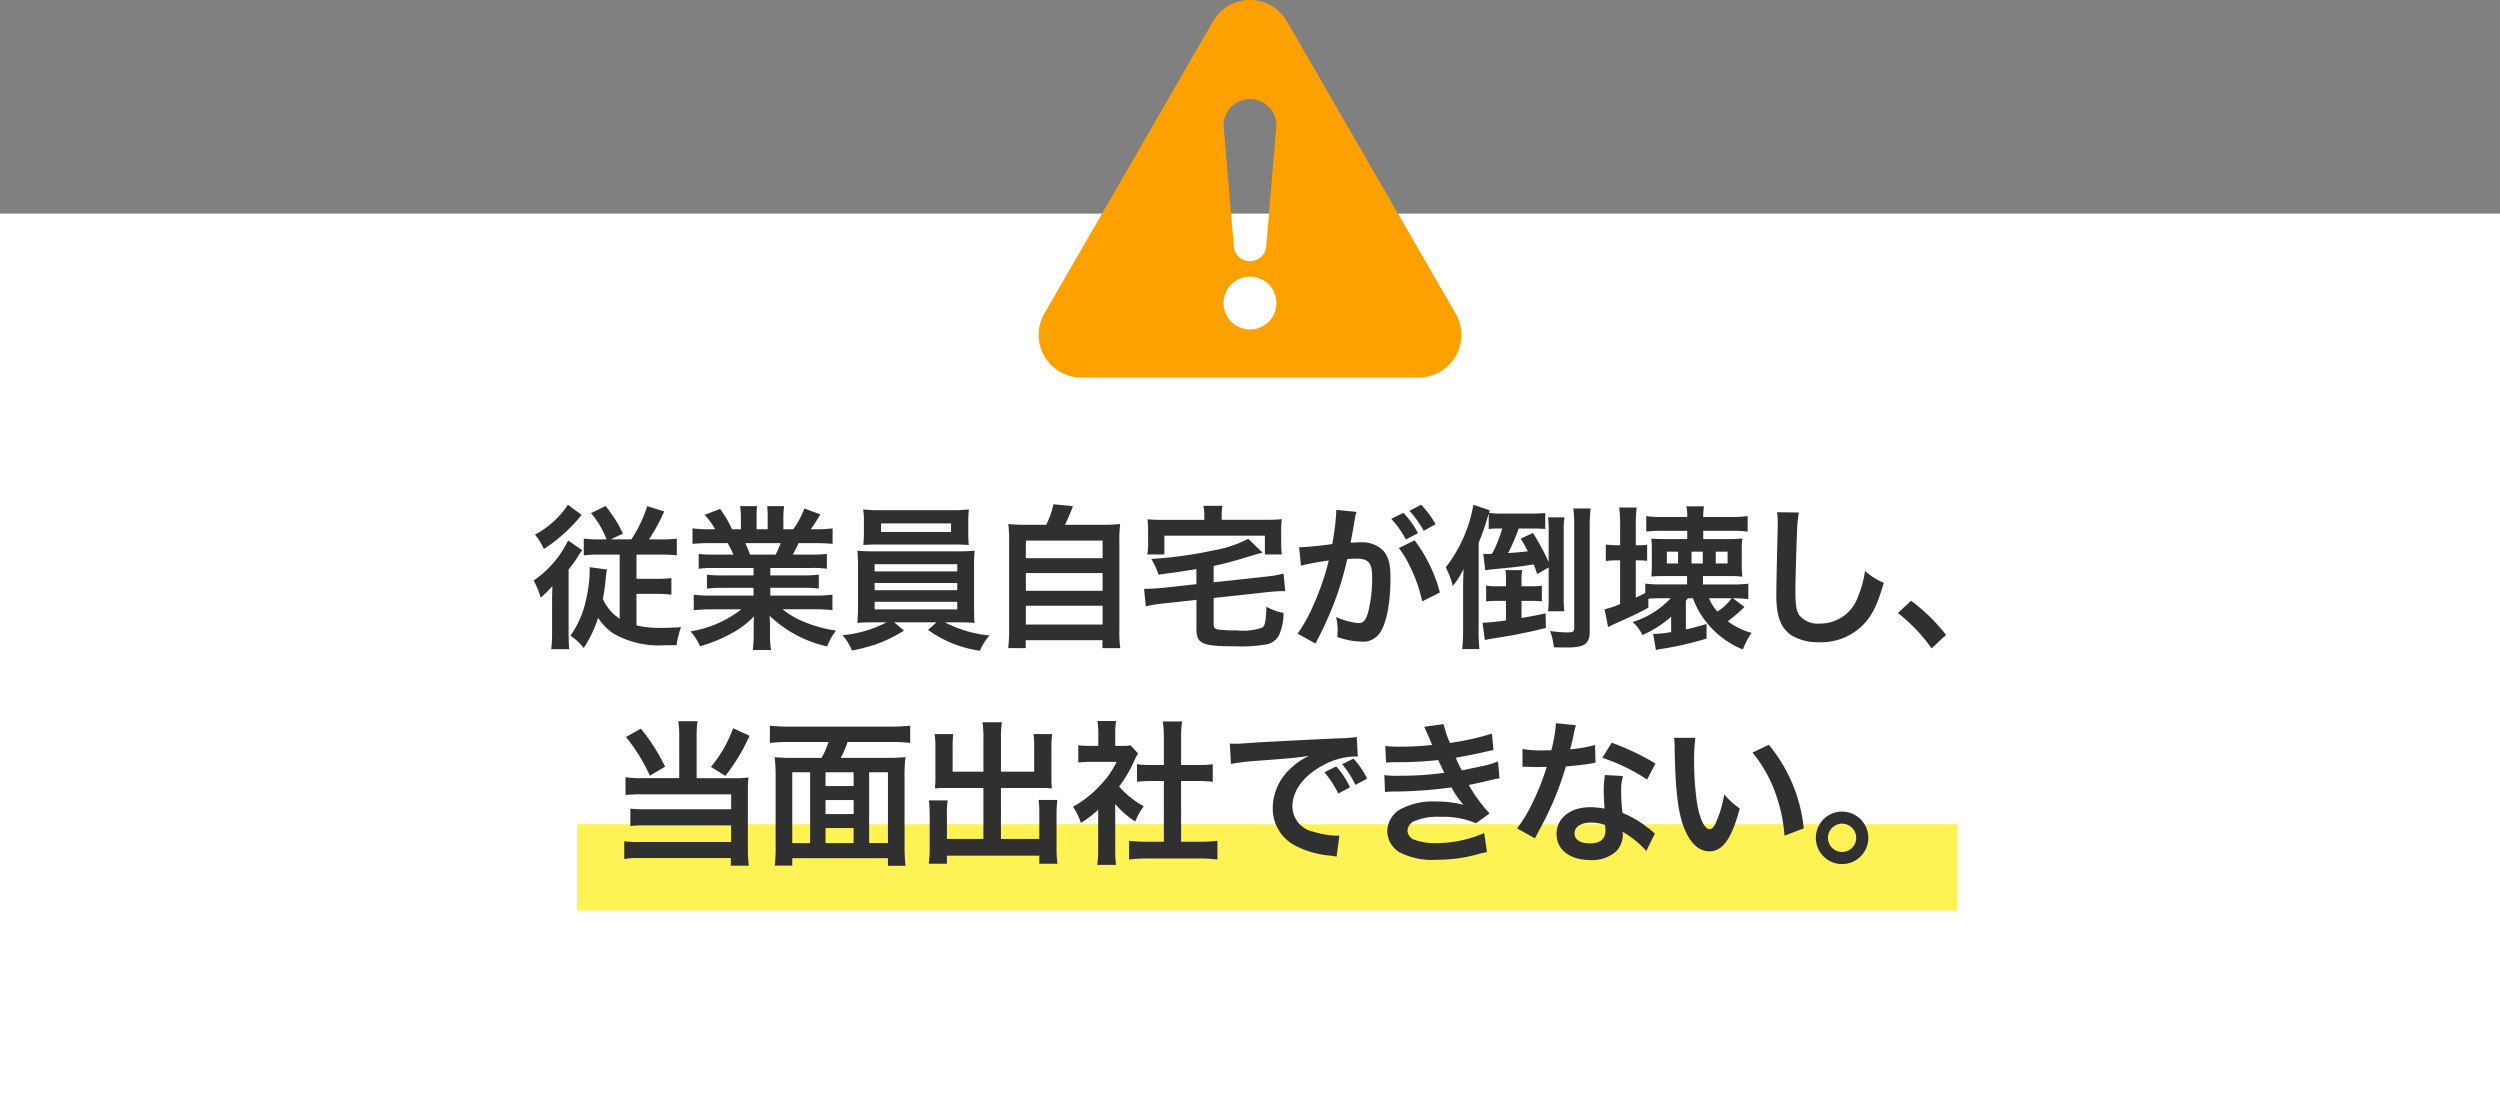 <svg xmlns="http://www.w3.org/2000/svg" width="289.809" height="127.763" viewBox="0 0 289.809 127.763"><rect x="0" y="0" width="289.809" height="127.763" fill="#808080" stroke="none"/><defs><style>.a{fill:#fff;}.b{fill:#fda101;}.c{fill:#ffec00;opacity:0.67;}.d{fill:#303030;}</style></defs><title>risk2</title><rect class="a" y="24.763" width="289.809" height="103"/><path class="b" d="M168.743,36.344,149.189,2.474a4.946,4.946,0,0,0-8.568,0L121.065,36.343a4.947,4.947,0,0,0,4.284,7.42H164.46a4.946,4.946,0,0,0,4.283-7.419Zm-23.838,1.849a3.063,3.063,0,1,1,3.062-3.063A3.065,3.065,0,0,1,144.905,38.193Zm1.887-9.8a1.887,1.887,0,0,1-3.774,0l-1.177-13.85a3.063,3.063,0,1,1,6.126,0Z"/><rect class="c" x="66.905" y="95.554" width="160" height="10"/><path class="d" d="M64,70c0-.774,0-.883.036-2.071a8.818,8.818,0,0,1-1.369,1.35,8.236,8.236,0,0,0-.81-1.98,11.885,11.885,0,0,0,4-4.646L67.5,63.788a8.37,8.37,0,0,0-.594.864,14.8,14.8,0,0,1-.99,1.369V73.15c0,.991.018,1.567.071,2.107H63.9A17.039,17.039,0,0,0,64,73.169Zm3.439-10.3a3.354,3.354,0,0,0-.324.361,18.243,18.243,0,0,1-4.069,3.583,7.742,7.742,0,0,0-1.027-1.675,10.353,10.353,0,0,0,3.817-3.457Zm2.881,2.827a10.854,10.854,0,0,0-1.8-3.043l1.675-.828a14.939,14.939,0,0,1,2.016,3.2l-1.4.666h2.377a14.8,14.8,0,0,0,1.836-3.853L77,59.286a21.739,21.739,0,0,1-1.765,3.241h1.405a12.532,12.532,0,0,0,1.818-.089v1.944a15.781,15.781,0,0,0-1.908-.09H73.781V67.1h2.268a12.736,12.736,0,0,0,1.783-.09v1.927a13.605,13.605,0,0,0-1.818-.09H73.781V72.5a11.681,11.681,0,0,0,2.827.288c.63,0,1.17-.018,2.34-.09a10.743,10.743,0,0,0-.522,2.089c-.864.018-1.368.018-1.476.018a10.577,10.577,0,0,1-5.816-1.35,6.268,6.268,0,0,1-1.8-1.837,13.85,13.85,0,0,1-1.675,3.511,6.437,6.437,0,0,0-1.531-1.441,11.1,11.1,0,0,0,1.765-3.978,16.042,16.042,0,0,0,.468-3.548,2.927,2.927,0,0,0-.018-.414l2.017.271c-.054.3-.09.5-.144,1.026a23.322,23.322,0,0,1-.324,2.394,5.227,5.227,0,0,0,1.944,2.288V64.292H69.6a14.536,14.536,0,0,0-1.927.09V62.438a12.3,12.3,0,0,0,1.783.089Z"/><path class="d" d="M82.85,65.841a13.216,13.216,0,0,0-1.854.09V64.22a16.59,16.59,0,0,0,1.854.072h2.179c-.27-.576-.468-.99-.666-1.332H82.418c-.882,0-1.566.035-2.143.09v-1.8a15.28,15.28,0,0,0,2.053.108H82.9a7.585,7.585,0,0,0-1.224-1.674l1.8-.685a12.736,12.736,0,0,1,1.386,2.359h1.026V60.079a10.016,10.016,0,0,0-.09-1.405h1.963a12.09,12.09,0,0,0-.055,1.333v1.35H88.99v-1.35a12.855,12.855,0,0,0-.054-1.333H90.9a9.637,9.637,0,0,0-.089,1.405v1.278h1.134a9.61,9.61,0,0,0,1.3-2.413l1.855.685c-.432.72-.72,1.17-1.116,1.728h.5a14.6,14.6,0,0,0,2.034-.108v1.8c-.558-.055-1.26-.09-2.142-.09h-1.8c-.342.72-.414.882-.666,1.332H94a16.8,16.8,0,0,0,1.854-.072v1.711A13.062,13.062,0,0,0,94,65.841H89.3V66.7h3.763a12.917,12.917,0,0,0,1.855-.09v1.621a13.243,13.243,0,0,0-1.855-.089H89.3v.9H94.32a16.129,16.129,0,0,0,2.179-.107v1.8a19.746,19.746,0,0,0-2.162-.107H90.719a9.335,9.335,0,0,0,2.449,1.44A15.4,15.4,0,0,0,96.913,73.1a7.086,7.086,0,0,0-1.027,1.836,14.054,14.054,0,0,1-6.68-3.565,12.321,12.321,0,0,1,.054,1.278v.882a10.246,10.246,0,0,0,.126,1.819H87.262a13.445,13.445,0,0,0,.108-1.836v-.865c0-.414,0-.486.053-1.224a9.989,9.989,0,0,1-2.592,1.98,17.394,17.394,0,0,1-3.673,1.513,7.4,7.4,0,0,0-1.1-1.728,12.955,12.955,0,0,0,5.887-2.557H82.6a20.086,20.086,0,0,0-2.179.107v-1.8a16.953,16.953,0,0,0,2.161.107h4.772v-.9H83.787a12.965,12.965,0,0,0-1.837.089V66.614a12.644,12.644,0,0,0,1.837.09h3.565v-.863Zm7.058-1.549A10.561,10.561,0,0,0,90.5,62.96H86.4a11.855,11.855,0,0,1,.54,1.332Z"/><path class="d" d="M101.391,72.143c-.9,0-1.423.017-2,.071.036-.45.072-.99.072-1.891V65.769a17.82,17.82,0,0,0-.072-1.927c.54.054,1.152.072,2,.072h9.578c.883,0,1.387-.018,2.017-.072a16.19,16.19,0,0,0-.072,1.927v4.554c0,.7.018,1.1.018,1.171a3.158,3.158,0,0,0,.054.72c-.558-.054-1.116-.071-2.017-.071h-1.44a14.327,14.327,0,0,0,5.185,1.53,6.024,6.024,0,0,0-1.116,1.765,13.548,13.548,0,0,1-6.013-2.414l.972-.881h-4.9l1.135.954a15.693,15.693,0,0,1-3.277,1.6,21.45,21.45,0,0,1-2.755.72,5.806,5.806,0,0,0-1.1-1.782,13.578,13.578,0,0,0,5.113-1.494Zm10.857-10.318c0,.54.018.937.054,1.351-.54-.036-1.153-.055-1.945-.055h-8.3c-.81,0-1.441.019-1.981.055.036-.45.072-.864.072-1.351V60.438a8.95,8.95,0,0,0-.09-1.385,16.161,16.161,0,0,0,2.053.09h8.174a15.842,15.842,0,0,0,2.035-.09,10.918,10.918,0,0,0-.072,1.385Zm-10.857,4.411h9.578v-.828h-9.578Zm0,2.179h9.578v-.828h-9.578Zm0,2.232h9.578v-.881h-9.578Zm.738-9.974v.99h8.121v-.99Z"/><path class="d" d="M121.282,60.835a9.825,9.825,0,0,0,.828-2.377l2.268.216c-.323.864-.593,1.476-.917,2.161h4.177a18.677,18.677,0,0,0,2.214-.09,17.228,17.228,0,0,0-.09,2.215V73.042a12.332,12.332,0,0,0,.108,2.089H127.8v-.918h-8.895v.918h-2.034a15.659,15.659,0,0,0,.108-2.089V62.96a17.52,17.52,0,0,0-.091-2.215,18.188,18.188,0,0,0,2.2.09Zm-2.359,3.871h8.895V62.671h-8.895Zm0,3.781h8.895V66.435h-8.895Zm0,3.908h8.895V70.216h-8.895Z"/><path class="d" d="M138.688,65.967c-2.2.359-2.2.359-4.394.647a8.685,8.685,0,0,0-.828-1.818,48.439,48.439,0,0,0,7.364-1.026,13.285,13.285,0,0,0,3.871-1.315l1.675,1.621a12.826,12.826,0,0,0-1.387.378c-2.088.63-3.1.9-4.3,1.152V67.5l6.158-.666a12.912,12.912,0,0,0,1.945-.343l.2,2.053a2.323,2.323,0,0,0-.324-.018c-.325,0-1.171.054-1.657.108l-6.32.684v2.99c0,.45.09.557.5.666a17.487,17.487,0,0,0,2.2.107,6.664,6.664,0,0,0,2.953-.342c.306-.234.4-.684.468-2.413a5.816,5.816,0,0,0,1.981.721,6.428,6.428,0,0,1-.414,2.322,2.02,2.02,0,0,1-1.6,1.333,16.5,16.5,0,0,1-3.655.216c-3.8,0-4.429-.288-4.429-2.034v-3.35l-3.908.433a13.876,13.876,0,0,0-1.962.324l-.2-2.035h.36c.36,0,1.134-.054,1.62-.09l4.088-.45Zm.918-6.284a5.021,5.021,0,0,0-.108-1.045h2.214a5.018,5.018,0,0,0-.089,1.045v.576h4.969c.918,0,1.386-.019,2-.072a8.628,8.628,0,0,0-.071,1.332v1.369a10.76,10.76,0,0,0,.071,1.385h-1.962V62.1H134.979v2.178H133a7.984,7.984,0,0,0,.09-1.4v-1.35a9.393,9.393,0,0,0-.072-1.332c.576.053,1.08.072,1.981.072h4.609Z"/><path class="d" d="M157.246,59.341c-.054.18-.108.378-.144.557-.036.252-.054.342-.108.613-.054.4-.054.4-.306,1.746-.072.4-.072.414-.126.648.522-.017.774-.036,1.116-.036a3.485,3.485,0,0,1,2.664.954c.613.685.847,1.549.847,3.188,0,3.1-.522,5.563-1.387,6.553a2.278,2.278,0,0,1-2,.811,8.38,8.38,0,0,1-2.773-.54c.018-.343.036-.612.036-.793a6.761,6.761,0,0,0-.18-1.53,7.539,7.539,0,0,0,2.629.72c.522,0,.81-.342,1.08-1.224a16.011,16.011,0,0,0,.468-4.106c0-1.656-.414-2.142-1.836-2.142-.36,0-.63.018-1.044.054a39.871,39.871,0,0,1-1.1,3.908,40.963,40.963,0,0,1-2.161,5.058c-.09.162-.09.162-.27.523-.054.108-.054.144-.145.306l-2.088-1.152a18.36,18.36,0,0,0,1.872-3.386,29.852,29.852,0,0,0,1.747-5.095,31.876,31.876,0,0,0-3.223.594l-.216-2.125a38.1,38.1,0,0,0,3.835-.378,27.36,27.36,0,0,0,.468-3.636v-.325Zm5.437.107a10.111,10.111,0,0,1,1.693,2.36l-1.405.737a10.789,10.789,0,0,0-1.692-2.4Zm1.3,3.188a17.226,17.226,0,0,1,2.935,6.05l-2.053,1.026a16.92,16.92,0,0,0-1.422-4.052,11.346,11.346,0,0,0-1.278-2.124Zm1.063-1.1a12.4,12.4,0,0,0-1.658-2.323l1.351-.7a10.615,10.615,0,0,1,1.675,2.251Z"/><path class="d" d="M172.581,59.538c-.054.145-.054.181-.108.343a26.65,26.65,0,0,1-1.062,3.043V73.078a18.373,18.373,0,0,0,.09,2.161h-2a19,19,0,0,0,.108-2.161V68.163c0-.918.018-1.4.055-2.215a9.846,9.846,0,0,1-1.244,1.981,9.737,9.737,0,0,0-.828-2.16,16.2,16.2,0,0,0,3.205-7.257l1.91.648-.109.288a8.99,8.99,0,0,0,1.6.09h3.15a14.833,14.833,0,0,0,1.783-.071v1.854c-.432-.036-.936-.054-1.585-.054h-1.494a21.807,21.807,0,0,1-1.224,2.845c1.4-.091,1.6-.127,2.287-.2-.307-.595-.414-.774-.828-1.476l1.421-.649a26.55,26.55,0,0,1,1.819,3.367V61.5a13.265,13.265,0,0,0-.071-1.53h1.908a8.45,8.45,0,0,0-.09,1.53v7.814a11.181,11.181,0,0,0,.072,1.549h-1.89a12.3,12.3,0,0,0,.071-1.531V65.786l-1.332.757c-.18-.541-.252-.738-.4-1.117-1.818.288-2.358.343-4.645.558a8.019,8.019,0,0,0-.972.126l-.234-1.908c.234.018.4.018.648.018h.361a15.181,15.181,0,0,0,1.188-2.953h-.559a4.924,4.924,0,0,0-1.008.072Zm4.952,8.427a7.458,7.458,0,0,0,1.206-.072v1.819a11.588,11.588,0,0,0-1.206-.055H176.38v1.981c1.243-.216,1.567-.27,2.791-.54l.036,1.692A59.138,59.138,0,0,1,173.139,74c-.342.054-.738.126-1.008.2l-.27-2.015h.18a24.7,24.7,0,0,0,2.539-.271V69.657h-1.153a7.137,7.137,0,0,0-1.152.072V67.875a5.57,5.57,0,0,0,1.206.09h1.1v-.811a6.431,6.431,0,0,0-.073-1.061h1.963a4.126,4.126,0,0,0-.09,1.061v.811Zm6.752,5.239c0,1.423-.595,1.856-2.593,1.856-.2,0-.2,0-1.566-.019a7,7,0,0,0-.433-1.891,16.1,16.1,0,0,0,1.963.163c.684,0,.828-.09.828-.468V61.015a13.008,13.008,0,0,0-.108-2.071h2.016a16.87,16.87,0,0,0-.107,2.179Z"/><path class="d" d="M192.454,69.352c-.451,0-.918.017-1.368.053V70.45c-1.261.666-1.729.9-3.512,1.693-.558.252-.828.378-1.153.557l-.414-2.07a11.013,11.013,0,0,0,1.8-.595V64.958h-.216a11.846,11.846,0,0,0-1.44.072V63.121a10.886,10.886,0,0,0,1.458.091h.2V60.853a15.233,15.233,0,0,0-.108-2.017h2.035a14.322,14.322,0,0,0-.108,2.017v2.359h.162a9.2,9.2,0,0,0,1.152-.055v1.855a9.918,9.918,0,0,0-1.189-.054h-.125v4.321c.468-.216.648-.3,1.1-.54v-1.08a14.84,14.84,0,0,0,1.782.09h3.062v-.973H192.8c-.521,0-.881.019-1.368.055.036-.469.054-.7.054-1.261V63.644a11.589,11.589,0,0,0-.054-1.206c.342.036.9.053,1.423.053h2.736v-.954h-2.844a13.118,13.118,0,0,0-1.908.09v-1.8a12.693,12.693,0,0,0,1.925.109h2.827V59.7a4.226,4.226,0,0,0-.108-1.008h2.053a5.669,5.669,0,0,0-.09,1.008v.235h3.223a14.475,14.475,0,0,0,1.926-.109v1.8a13.746,13.746,0,0,0-1.908-.09h-3.241v.954h2.953a12.462,12.462,0,0,0,1.584-.072,8.9,8.9,0,0,0-.071,1.3v1.746a9.786,9.786,0,0,0,.071,1.387,10.671,10.671,0,0,0-1.4-.073h-3.169v.973h3.259a14.408,14.408,0,0,0,2-.09v1.8a14.574,14.574,0,0,0-1.783-.107l1.332,1.007a18.248,18.248,0,0,1-1.926,1.658,8.02,8.02,0,0,0,2.755,1.349,8.308,8.308,0,0,0-1.008,1.927,10.412,10.412,0,0,1-4.016-2.9,10.3,10.3,0,0,1-1.782-3.043h-.576l-.235.3v3.314c.9-.2,1.333-.325,2.395-.631v1.693a37.131,37.131,0,0,1-5.419,1.224c-.2.036-.271.055-.45.09l-.324-1.855a12.647,12.647,0,0,0,2.088-.216V71.494a12.606,12.606,0,0,1-3.331,2.124,4.851,4.851,0,0,0-1.134-1.512,10.1,10.1,0,0,0,4.411-2.754Zm.774-4.034h1.3V63.95h-1.3Zm2.862,0h1.3V63.95h-1.3Zm2.036,4.034a5.145,5.145,0,0,0,.954,1.547,6.035,6.035,0,0,0,1.656-1.547Zm.774-4.034h1.368V63.95H198.9Z"/><path class="d" d="M208.528,59.412a16.2,16.2,0,0,0-.216,2.431c-.072,1.675-.181,5.33-.181,6.608,0,1.71.109,2.359.469,2.9a2.85,2.85,0,0,0,2.412.936,4.633,4.633,0,0,0,4.358-3.079,12.067,12.067,0,0,0,.828-3.024,7.777,7.777,0,0,0,2.179,1.386c-.72,2.431-1.261,3.6-2.143,4.591a6.817,6.817,0,0,1-5.4,2.287,5.867,5.867,0,0,1-3.152-.793c-1.242-.828-1.764-2.214-1.764-4.627,0-.936.036-2.737.144-7.256.018-.54.018-.918.018-1.17a8.977,8.977,0,0,0-.072-1.225Z"/><path class="d" d="M221.541,69.64a20.958,20.958,0,0,1,4.05,3.961l-1.673,1.566a19.411,19.411,0,0,0-3.908-4.105Z"/><path class="d" d="M78.739,85.385a12.093,12.093,0,0,0-.108-1.782h2.233a11.566,11.566,0,0,0-.108,1.782V90.21H85.33a8.692,8.692,0,0,0,1.44-.09,12.331,12.331,0,0,0-.072,1.513V98.3a15.82,15.82,0,0,0,.108,2.052H84.717v-.882H74.328a10.021,10.021,0,0,0-1.962.108V97.521a12.753,12.753,0,0,0,1.872.089H84.753V95.684H74.8a14.129,14.129,0,0,0-1.728.072V93.739a13.491,13.491,0,0,0,1.746.073h9.939V92.083H74.364a18.188,18.188,0,0,0-1.855.071V90.1a11.54,11.54,0,0,0,1.873.107h4.357Zm-4.447-.918A21.93,21.93,0,0,1,77.1,88.878l-1.765,1.044a20.488,20.488,0,0,0-2.772-4.484Zm12.6.828a21.544,21.544,0,0,1-2.809,4.645L82.413,88.9a14.925,14.925,0,0,0,2.574-4.484Z"/><path class="d" d="M95.245,87.852a10.88,10.88,0,0,0,.81-1.837H91.463a19.344,19.344,0,0,0-2.214.108v-2a19.458,19.458,0,0,0,2.2.108h11.865a20.137,20.137,0,0,0,2.2-.108v2a19.458,19.458,0,0,0-2.2-.108H98.252a10.5,10.5,0,0,1-.792,1.837h5.383a17.42,17.42,0,0,0,2.125-.09,16.527,16.527,0,0,0-.108,2.322v7.832a22.781,22.781,0,0,0,.108,2.449h-2.035v-.882H91.842v.864H89.807a18.888,18.888,0,0,0,.108-2.449V90.066a22.511,22.511,0,0,0-.108-2.3,17.239,17.239,0,0,0,2.125.09Zm-1.332,1.674H91.842v8.21h2.071Zm1.782,1.6h3.259v-1.6H95.7Zm3.259,1.621H95.7v1.62h3.259Zm0,4.987V95.99H95.7v1.746Zm1.8,0h2.179v-8.21h-2.179Z"/><path class="d" d="M114,85.511a10.79,10.79,0,0,0-.108-1.782h2.25a11.575,11.575,0,0,0-.108,1.782v3.943h3.853V86.519a10.633,10.633,0,0,0-.072-1.422h2.161a10.347,10.347,0,0,0-.09,1.566v3.583a9.862,9.862,0,0,0,.054,1.152c-.4-.036-.828-.053-1.26-.053h-4.646V97.25h4.447V94.262a9.736,9.736,0,0,0-.089-1.532h2.178a14.435,14.435,0,0,0-.09,1.711v3.89a11.366,11.366,0,0,0,.108,1.8h-2.107v-.937H109.771v.937h-2.107a13.06,13.06,0,0,0,.108-1.8V94.514a14.98,14.98,0,0,0-.09-1.729h2.178a9.013,9.013,0,0,0-.089,1.548V97.25H114V91.345H109.68c-.486,0-.864.017-1.3.053.036-.4.054-.738.054-1.152V86.681a10.026,10.026,0,0,0-.09-1.584h2.161a10.588,10.588,0,0,0-.072,1.44v2.917H114Z"/><path class="d" d="M129.283,98.421a12.637,12.637,0,0,0,.09,1.836h-2.179a10.775,10.775,0,0,0,.108-1.872v-4.52a12.047,12.047,0,0,1-2,1.531,6.981,6.981,0,0,0-.918-1.873,12.4,12.4,0,0,0,3.1-2.43,10.706,10.706,0,0,0,1.962-2.774H126.51a12.311,12.311,0,0,0-1.513.073v-2a11,11,0,0,0,1.422.072h.9V84.952a8.265,8.265,0,0,0-.108-1.368h2.179a7.592,7.592,0,0,0-.108,1.4v1.477h.738a6.557,6.557,0,0,0,1.044-.054l.864.937a4.957,4.957,0,0,0-.4.756,14.808,14.808,0,0,1-1.8,3.079,10.633,10.633,0,0,0,2.863,2.286,7.735,7.735,0,0,0-.99,1.764,9.857,9.857,0,0,1-2.322-2.034Zm7.634-.847h2.161a15.439,15.439,0,0,0,2.052-.108v2.179a14.79,14.79,0,0,0-2.052-.126h-6.159a14.516,14.516,0,0,0-2.034.126V97.466a16.328,16.328,0,0,0,2.071.108h1.962v-7.04h-1.35c-.612,0-1.189.036-1.765.09V88.59a12.166,12.166,0,0,0,1.765.09h1.35V85.511a12.754,12.754,0,0,0-.126-1.873h2.251a10.557,10.557,0,0,0-.126,1.873V88.68h1.908a11.713,11.713,0,0,0,1.765-.09v2.034c-.576-.054-1.134-.09-1.765-.09h-1.908Z"/><path class="d" d="M142.565,86.2c.4.018.595.018.685.018.324,0,.324,0,2.97-.18,1.009-.054,4-.217,8.985-.45a13.266,13.266,0,0,0,2.071-.162l.126,2.286a2.794,2.794,0,0,0-.379-.018,8.052,8.052,0,0,0-3.564.973c-2.287,1.188-3.638,2.988-3.638,4.807a3.024,3.024,0,0,0,2.4,2.935,10.938,10.938,0,0,0,2.683.468c.018,0,.18,0,.36-.018l-.324,2.449c-.216-.054-.306-.054-.612-.109a10.859,10.859,0,0,1-4.214-1.187,4.819,4.819,0,0,1-2.574-4.34,6.27,6.27,0,0,1,1.71-4.231,7.978,7.978,0,0,1,2.5-1.819c-1.458.216-2.161.288-6.068.576a25.919,25.919,0,0,0-2.989.361ZM154.9,88.842a9.682,9.682,0,0,1,1.6,2.43l-1.369.721a11.483,11.483,0,0,0-1.6-2.467Zm2.233,2.142a11.977,11.977,0,0,0-1.549-2.394l1.315-.649a9.408,9.408,0,0,1,1.584,2.324Z"/><path class="d" d="M160.584,86.483a15.1,15.1,0,0,0,1.728.072,32.024,32.024,0,0,0,3.71-.2c-.055-.144-.055-.144-.2-.468-.45-1.044-.7-1.6-.721-1.639l2.251-.306a10.533,10.533,0,0,0,.738,2.179,30.267,30.267,0,0,0,4.862-1.08l.179,1.908-.612.126c-1.206.288-3.2.685-3.763.756a16.229,16.229,0,0,0,.7,1.477c1.548-.325,2.376-.5,2.484-.522a9.108,9.108,0,0,0,1.711-.522l.18,1.963a11.319,11.319,0,0,0-1.134.233c-.739.181-1.333.307-1.765.4-.45.09-.45.09-.666.144a18.108,18.108,0,0,0,2.412,3.3L171.1,95.432a9.687,9.687,0,0,0-4.141-.739,6.96,6.96,0,0,0-3.025.5,1.3,1.3,0,0,0-.774,1.1,1.183,1.183,0,0,0,.774,1.044,7,7,0,0,0,2.574.4,13.987,13.987,0,0,0,5.546-1.17l.324,2.214a9.21,9.21,0,0,0-1.169.271,17.356,17.356,0,0,1-4.61.612,8.218,8.218,0,0,1-4.393-.883,2.9,2.9,0,0,1-1.387-2.467,3,3,0,0,1,1.513-2.5,8.017,8.017,0,0,1,4.2-.9,12.4,12.4,0,0,1,3.114.378,10.822,10.822,0,0,1-1.386-2.017,51.492,51.492,0,0,1-6.968.487c-.306.017-.432.017-.738.054l-.072-1.963a10.675,10.675,0,0,0,1.855.072,35.436,35.436,0,0,0,5.095-.342c-.108-.216-.18-.324-.324-.666-.181-.378-.234-.486-.378-.81a43.21,43.21,0,0,1-4.826.251c-.756,0-.846.019-1.224.037Z"/><path class="d" d="M182.689,84.07a9.364,9.364,0,0,0-.288,1.206c-.09.433-.18.793-.378,1.585a15.452,15.452,0,0,0,2.881-.5l.054,2.071a3.322,3.322,0,0,0-.577.09c-.647.108-1.746.234-2.862.324a34.628,34.628,0,0,1-1.98,5.221c-.414.882-.577,1.207-1.261,2.467-.234.432-.234.432-.342.649l-2.071-1.153a16.36,16.36,0,0,0,1.747-2.88A27.767,27.767,0,0,0,179.3,88.9c-.81.018-.918.018-1.135.018-.233,0-.341,0-.719-.018l-.954-.018V86.825a12.492,12.492,0,0,0,2.43.162c.216,0,.522,0,.918-.018a18.314,18.314,0,0,0,.54-3.133Zm8.156,14.584a10.878,10.878,0,0,0-2.755-2.232c.019.162.037.288.037.36a2.875,2.875,0,0,1-.774,1.908,4.156,4.156,0,0,1-2.989,1.009c-2.377,0-3.925-1.188-3.925-3.025,0-1.819,1.6-3.1,3.889-3.1a8.941,8.941,0,0,1,1.674.162c-.054-.828-.089-1.53-.089-2.07a9.562,9.562,0,0,1,.143-1.819l2.089.108a5.968,5.968,0,0,0-.216,1.818,19.091,19.091,0,0,0,.161,2.467,11.255,11.255,0,0,1,2.846,1.656,6.827,6.827,0,0,1,.63.487,3.223,3.223,0,0,0,.27.252Zm-6.391-3.3c-1.17,0-1.927.487-1.927,1.244,0,.737.648,1.169,1.765,1.169,1.224,0,1.818-.5,1.818-1.512,0-.18-.036-.613-.036-.613A4.56,4.56,0,0,0,184.454,95.359Zm6.482-4.987a22.038,22.038,0,0,0-5.185-2.52l1.08-1.748a28.458,28.458,0,0,1,5.077,2.414Z"/><path class="d" d="M196.531,85.528a20.752,20.752,0,0,0-.145,2.738,33.845,33.845,0,0,0,.342,4.825c.307,1.873.883,3.025,1.459,3.025.27,0,.522-.27.738-.774a13.291,13.291,0,0,0,.954-3.259,8.9,8.9,0,0,0,1.8,1.639c-.936,3.51-1.98,4.968-3.511,4.968-1.207,0-2.179-.881-2.9-2.61-.738-1.8-1.062-4.411-1.135-9.4a8.5,8.5,0,0,0-.071-1.153Zm8.515.811a17.939,17.939,0,0,1,4.052,9.687l-2.232.846a18.29,18.29,0,0,0-1.153-5.2,15.708,15.708,0,0,0-2.556-4.43Z"/><path class="d" d="M216.584,97.124a3.043,3.043,0,1,1-3.043-3.043A3.057,3.057,0,0,1,216.584,97.124Zm-4.682,0a1.638,1.638,0,1,0,1.639-1.639A1.648,1.648,0,0,0,211.9,97.124Z"/></svg>